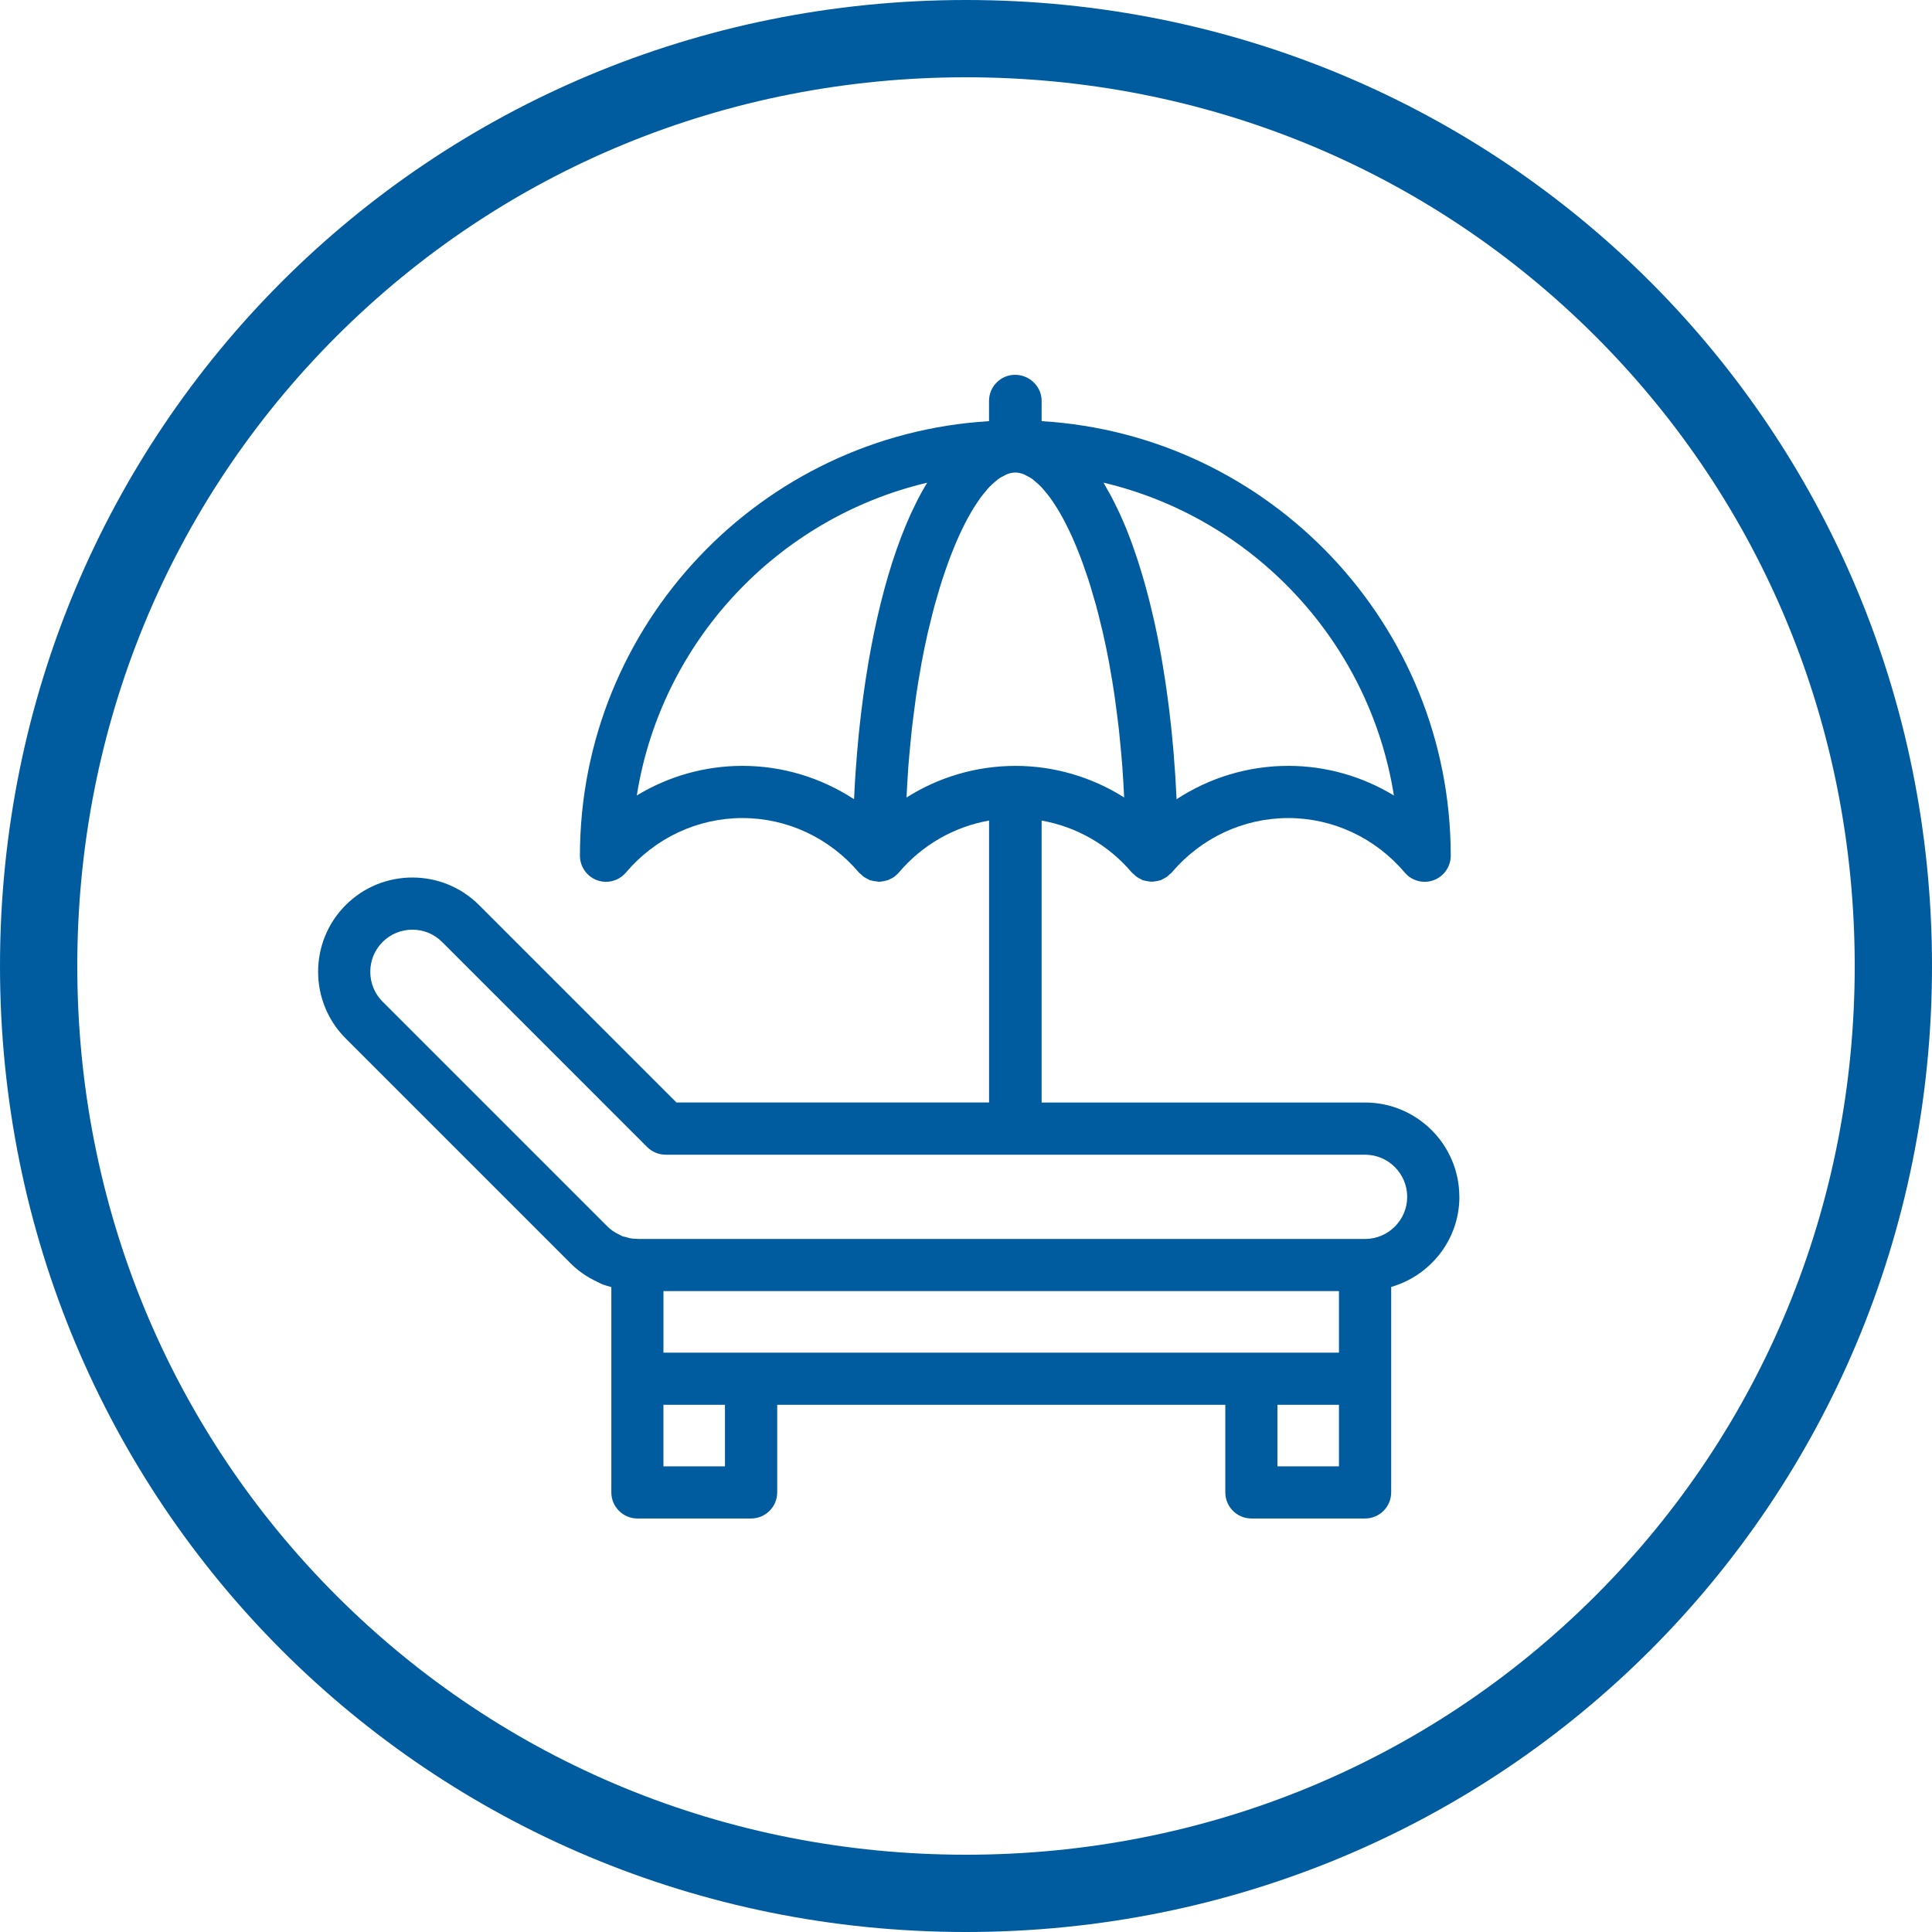 <?xml version="1.0" encoding="UTF-8"?>
<svg xmlns="http://www.w3.org/2000/svg" version="1.1" width="28" height="28" viewBox="0 0 100 100">
  <!-- Generator: Adobe Illustrator 30.0.0, SVG Export Plug-In . SVG Version: 2.1.1 Build 123)  -->
  <defs>
    <style>
      .st0 {
        fill: #005c9e;
      }
    </style>
  </defs>
  <g id="Hintergrund">
    <path class="st0" d="M50,4c12.366,0,23.939,4.763,32.588,13.412,8.649,8.649,13.412,20.222,13.412,32.588s-4.763,23.939-13.412,32.588-20.222,13.412-32.588,13.412-23.939-4.763-32.588-13.412c-8.649-8.649-13.412-20.222-13.412-32.588s4.763-23.939,13.412-32.588c8.649-8.649,20.222-13.412,32.588-13.412M50,0C22.222,0,0,22.222,0,50s22.222,50,50,50,50-22.222,50-50S77.778,0,50,0h0Z"/>
  </g>
  <g id="Icon-ws">
    <path class="st0" d="M75.535,61.947c0-2.691-2.19-4.881-4.881-4.881h-16.739v-14.593c1.8.32,3.454,1.254,4.669,2.691.03.035.069.057.102.089.051.05.102.098.161.14.059.041.121.071.185.102.041.02.075.05.119.066.02.007.04.006.06.012.069.022.138.031.209.042.066.01.131.021.197.021.063,0,.124-.011.186-.02.075-.011.149-.021.221-.045.018-.006.037-.004.055-.011.04-.015.071-.042.109-.06.069-.033.136-.066.199-.11.056-.04.104-.086.153-.133.034-.033.075-.056.106-.093,1.517-1.794,3.716-2.822,6.032-2.822s4.514,1.029,6.031,2.822c.262.31.641.478,1.031.478.155,0,.312-.027.464-.083.532-.195.886-.701.886-1.268-.001-11.969-9.381-21.785-21.175-22.492v-1.049c0-.746-.627-1.35-1.373-1.35s-1.35.605-1.35,1.35v1.049c-11.794.707-21.175,10.523-21.175,22.492,0,.566.354,1.073.886,1.268.151.056.308.083.463.083.39,0,.77-.169,1.031-.478,1.517-1.794,3.715-2.822,6.031-2.822s4.514,1.028,6.031,2.822c.031.036.071.059.105.091.05.048.099.096.157.136.06.042.123.073.189.104.04.019.074.049.117.065.018.006.036.004.054.009.099.032.201.046.305.054.035.003.07.019.105.019.011,0,.022-.003.034-.004.027-.001.054-.006.081-.009.102-.009.201-.029.298-.06.017-.006.035-.004.052-.011.012-.004.02-.013.032-.018.116-.046.227-.104.328-.181.006-.005.011-.011.017-.016.068-.054.133-.113.191-.181,1.215-1.437,2.87-2.372,4.67-2.691v14.593h-16.18l-10.218-10.218c-1.903-1.902-5-1.902-6.903,0-1.903,1.903-1.903,5,0,6.903l11.652,11.652c.382.382.847.703,1.351.938.046.026.169.088.218.108.158.066.327.117.529.173v10.626c0,.746.605,1.35,1.35,1.35h5.885c.746,0,1.35-.605,1.35-1.35v-4.535h23.194v4.535c0,.746.605,1.35,1.35,1.35h5.885c.746,0,1.35-.605,1.35-1.35v-10.634c2.032-.59,3.531-2.447,3.531-4.667ZM72.144,41.173c-1.635-.993-3.519-1.532-5.467-1.532-2.072,0-4.073.611-5.778,1.728-.001-.026-.003-.053-.004-.079-.017-.376-.037-.751-.061-1.125-0-.006-.001-.012-.001-.018-.025-.389-.054-.776-.086-1.161-.007-.083-.015-.166-.022-.249-.026-.292-.053-.584-.082-.874-.012-.118-.025-.236-.038-.354-.028-.256-.057-.512-.088-.765-.015-.124-.031-.247-.047-.37-.032-.248-.066-.495-.101-.74-.017-.121-.034-.241-.052-.361-.039-.26-.081-.517-.123-.773-.016-.097-.031-.195-.048-.292-.122-.705-.257-1.393-.406-2.061-.02-.089-.041-.175-.061-.263-.056-.242-.112-.482-.171-.718-.027-.108-.055-.215-.083-.322-.056-.213-.112-.424-.171-.632-.031-.11-.062-.219-.094-.328-.06-.205-.122-.407-.185-.607-.032-.1-.063-.201-.095-.3-.072-.22-.147-.435-.222-.648-.025-.07-.049-.143-.075-.213-.104-.284-.211-.561-.321-.83-.005-.013-.011-.024-.016-.037-.104-.251-.211-.494-.32-.731-.035-.076-.071-.147-.107-.222-.082-.171-.165-.339-.25-.502-.043-.083-.088-.164-.132-.245-.081-.148-.164-.293-.247-.434-.026-.043-.05-.09-.075-.133,7.757,1.832,13.77,8.23,15.032,16.189ZM38.428,39.641c-1.948,0-3.832.54-5.467,1.532,1.262-7.959,7.275-14.357,15.031-16.189-1.587,2.599-2.691,6.543-3.299,10.973-.001.005-.002.011-.002.016-.087.636-.165,1.281-.232,1.934-.006.059-.011.118-.017.177-.058.585-.107,1.176-.148,1.771-.005.076-.012.151-.017.228-.028.427-.052.856-.071,1.286-1.706-1.117-3.706-1.728-5.778-1.728ZM46.921,41.276c.013-.257.025-.515.041-.767.017-.271.032-.544.052-.809.03-.401.067-.79.105-1.178.024-.245.045-.494.072-.733.045-.407.098-.8.15-1.192.027-.201.051-.409.08-.606.071-.483.15-.949.232-1.406.016-.091.03-.189.047-.279.101-.544.21-1.067.325-1.57.031-.137.066-.262.098-.396.086-.357.172-.712.264-1.047.047-.173.097-.332.146-.499.081-.278.162-.556.247-.818.056-.171.113-.331.17-.495.082-.237.165-.472.249-.693.061-.158.122-.308.184-.458.084-.205.169-.406.255-.596.064-.141.129-.277.194-.409.086-.176.173-.345.26-.505.066-.122.132-.24.199-.353.088-.149.177-.288.265-.421.066-.099.132-.198.198-.288.09-.123.181-.233.271-.339.064-.075.128-.154.192-.221.094-.098.186-.177.279-.255.06-.051.12-.108.179-.151.101-.073.201-.122.3-.171.049-.024.099-.059.147-.077.146-.055.29-.086.43-.086s.284.031.43.086c.048.018.098.053.147.077.099.049.199.099.3.171.059.042.119.1.178.15.093.079.186.158.28.257.063.066.127.144.191.219.091.107.182.217.273.341.066.089.131.188.196.286.09.135.179.275.269.426.065.11.13.226.195.345.089.164.177.336.265.515.064.13.127.262.19.401.087.193.174.397.259.605.06.147.121.293.18.448.087.226.171.467.255.71.055.158.11.312.164.477.088.271.172.558.256.846.046.157.093.308.138.471.095.349.186.717.275,1.089.029.12.06.233.088.356.116.506.225,1.032.327,1.579.013.067.023.141.035.208.087.478.169.968.244,1.476.028.188.051.387.076.578.054.401.108.803.154,1.221.026.234.047.477.07.716.038.392.075.785.106,1.191.02.264.035.535.052.805.016.253.028.511.041.769-1.673-1.057-3.618-1.635-5.631-1.635-.002,0-.004.001-.006.001-.002,0-.003-.001-.005-.001-.002,0-.004.001-.006.001-2.007.003-3.946.579-5.614,1.634ZM69.304,70.013h-34.964v-3.185h34.964v3.185ZM37.524,75.898h-3.185v-3.185h3.185v3.185ZM69.304,75.898h-3.185v-3.185h3.185v3.185ZM70.654,64.128h-37.601c-.037-.003-.075-.005-.103-.006-.13-.002-.26-.013-.364-.035l-.203-.06c-.078-.021-.156-.038-.164-.038-.03-.017-.118-.064-.149-.078-.254-.119-.456-.255-.618-.417l-11.652-11.652c-.409-.409-.634-.957-.634-1.542s.226-1.133.635-1.542c.851-.851,2.234-.851,3.084,0l10.613,10.613c.253.253.597.396.955.396h36.202c1.203,0,2.181.979,2.181,2.181s-.979,2.181-2.181,2.181Z"/>
  </g>
</svg>